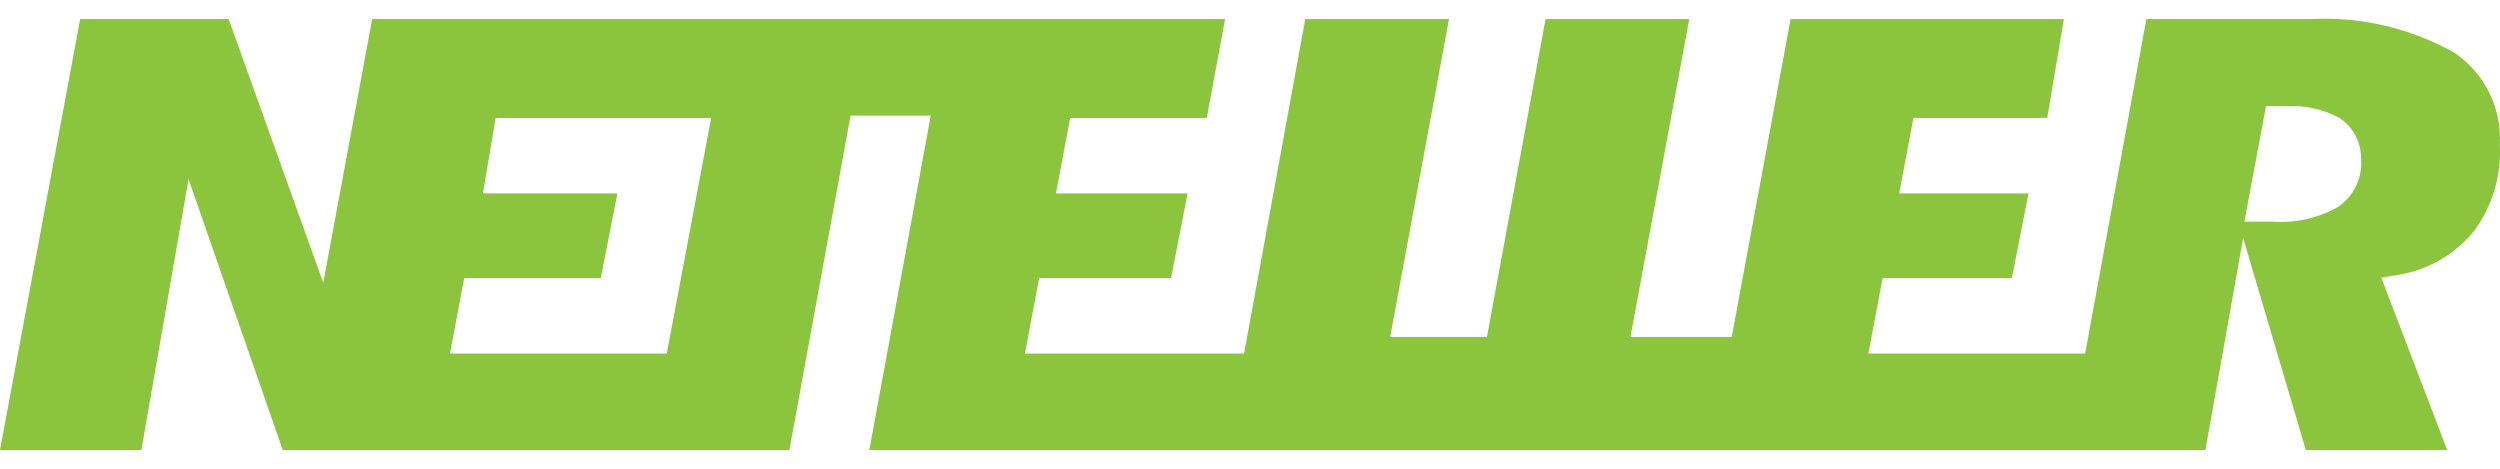 <svg width="160" height="30" viewBox="0 0 160 30" fill="none" xmlns="http://www.w3.org/2000/svg">
<g clip-path="url(#clip0)">
<path d="M158.332 14.79C159.511 13.201 160.097 11.249 159.987 9.273C160.056 8.13 159.827 6.988 159.325 5.959C158.822 4.929 158.062 4.047 157.118 3.398C154.321 1.812 151.13 1.057 147.919 1.219H137.368L133.451 22.624H119.576L120.487 17.797H128.762L129.824 12.377H121.549L122.459 7.549H131.024L132.086 1.219H114.598L110.832 21.562H104.35L108.115 1.219H98.916L95.165 21.562H88.972L92.737 1.219H83.538L79.621 22.624H65.595L66.505 17.797H74.946L76.008 12.377H67.581L68.491 7.549H77.235L78.407 1.219H23.819L20.688 18.1L14.633 1.219H5.131L0 28.803H9.048L12.068 11.466L18.095 28.803H50.52L54.437 7.398H59.568L55.637 28.803H141.147L143.561 15.232L147.574 28.803H156.622L152.401 17.769L153.312 17.617C155.282 17.343 157.076 16.333 158.332 14.79ZM42.672 22.624H28.798L29.708 17.797H38.452L39.514 12.377H30.908L31.721 7.549H45.514L42.672 22.624ZM149.588 13.273C148.327 13.973 146.889 14.289 145.45 14.183H143.643L145.023 6.791H146.402C147.558 6.736 148.708 6.998 149.726 7.549C150.151 7.829 150.499 8.21 150.74 8.658C150.981 9.105 151.106 9.606 151.105 10.115C151.165 10.729 151.055 11.349 150.788 11.906C150.52 12.463 150.105 12.936 149.588 13.273Z" fill="#8BC53D"/>
</g>
<defs>
<clipPath id="clip0">
<rect width="160" height="30" fill="white"/>
</clipPath>
</defs>
</svg>
